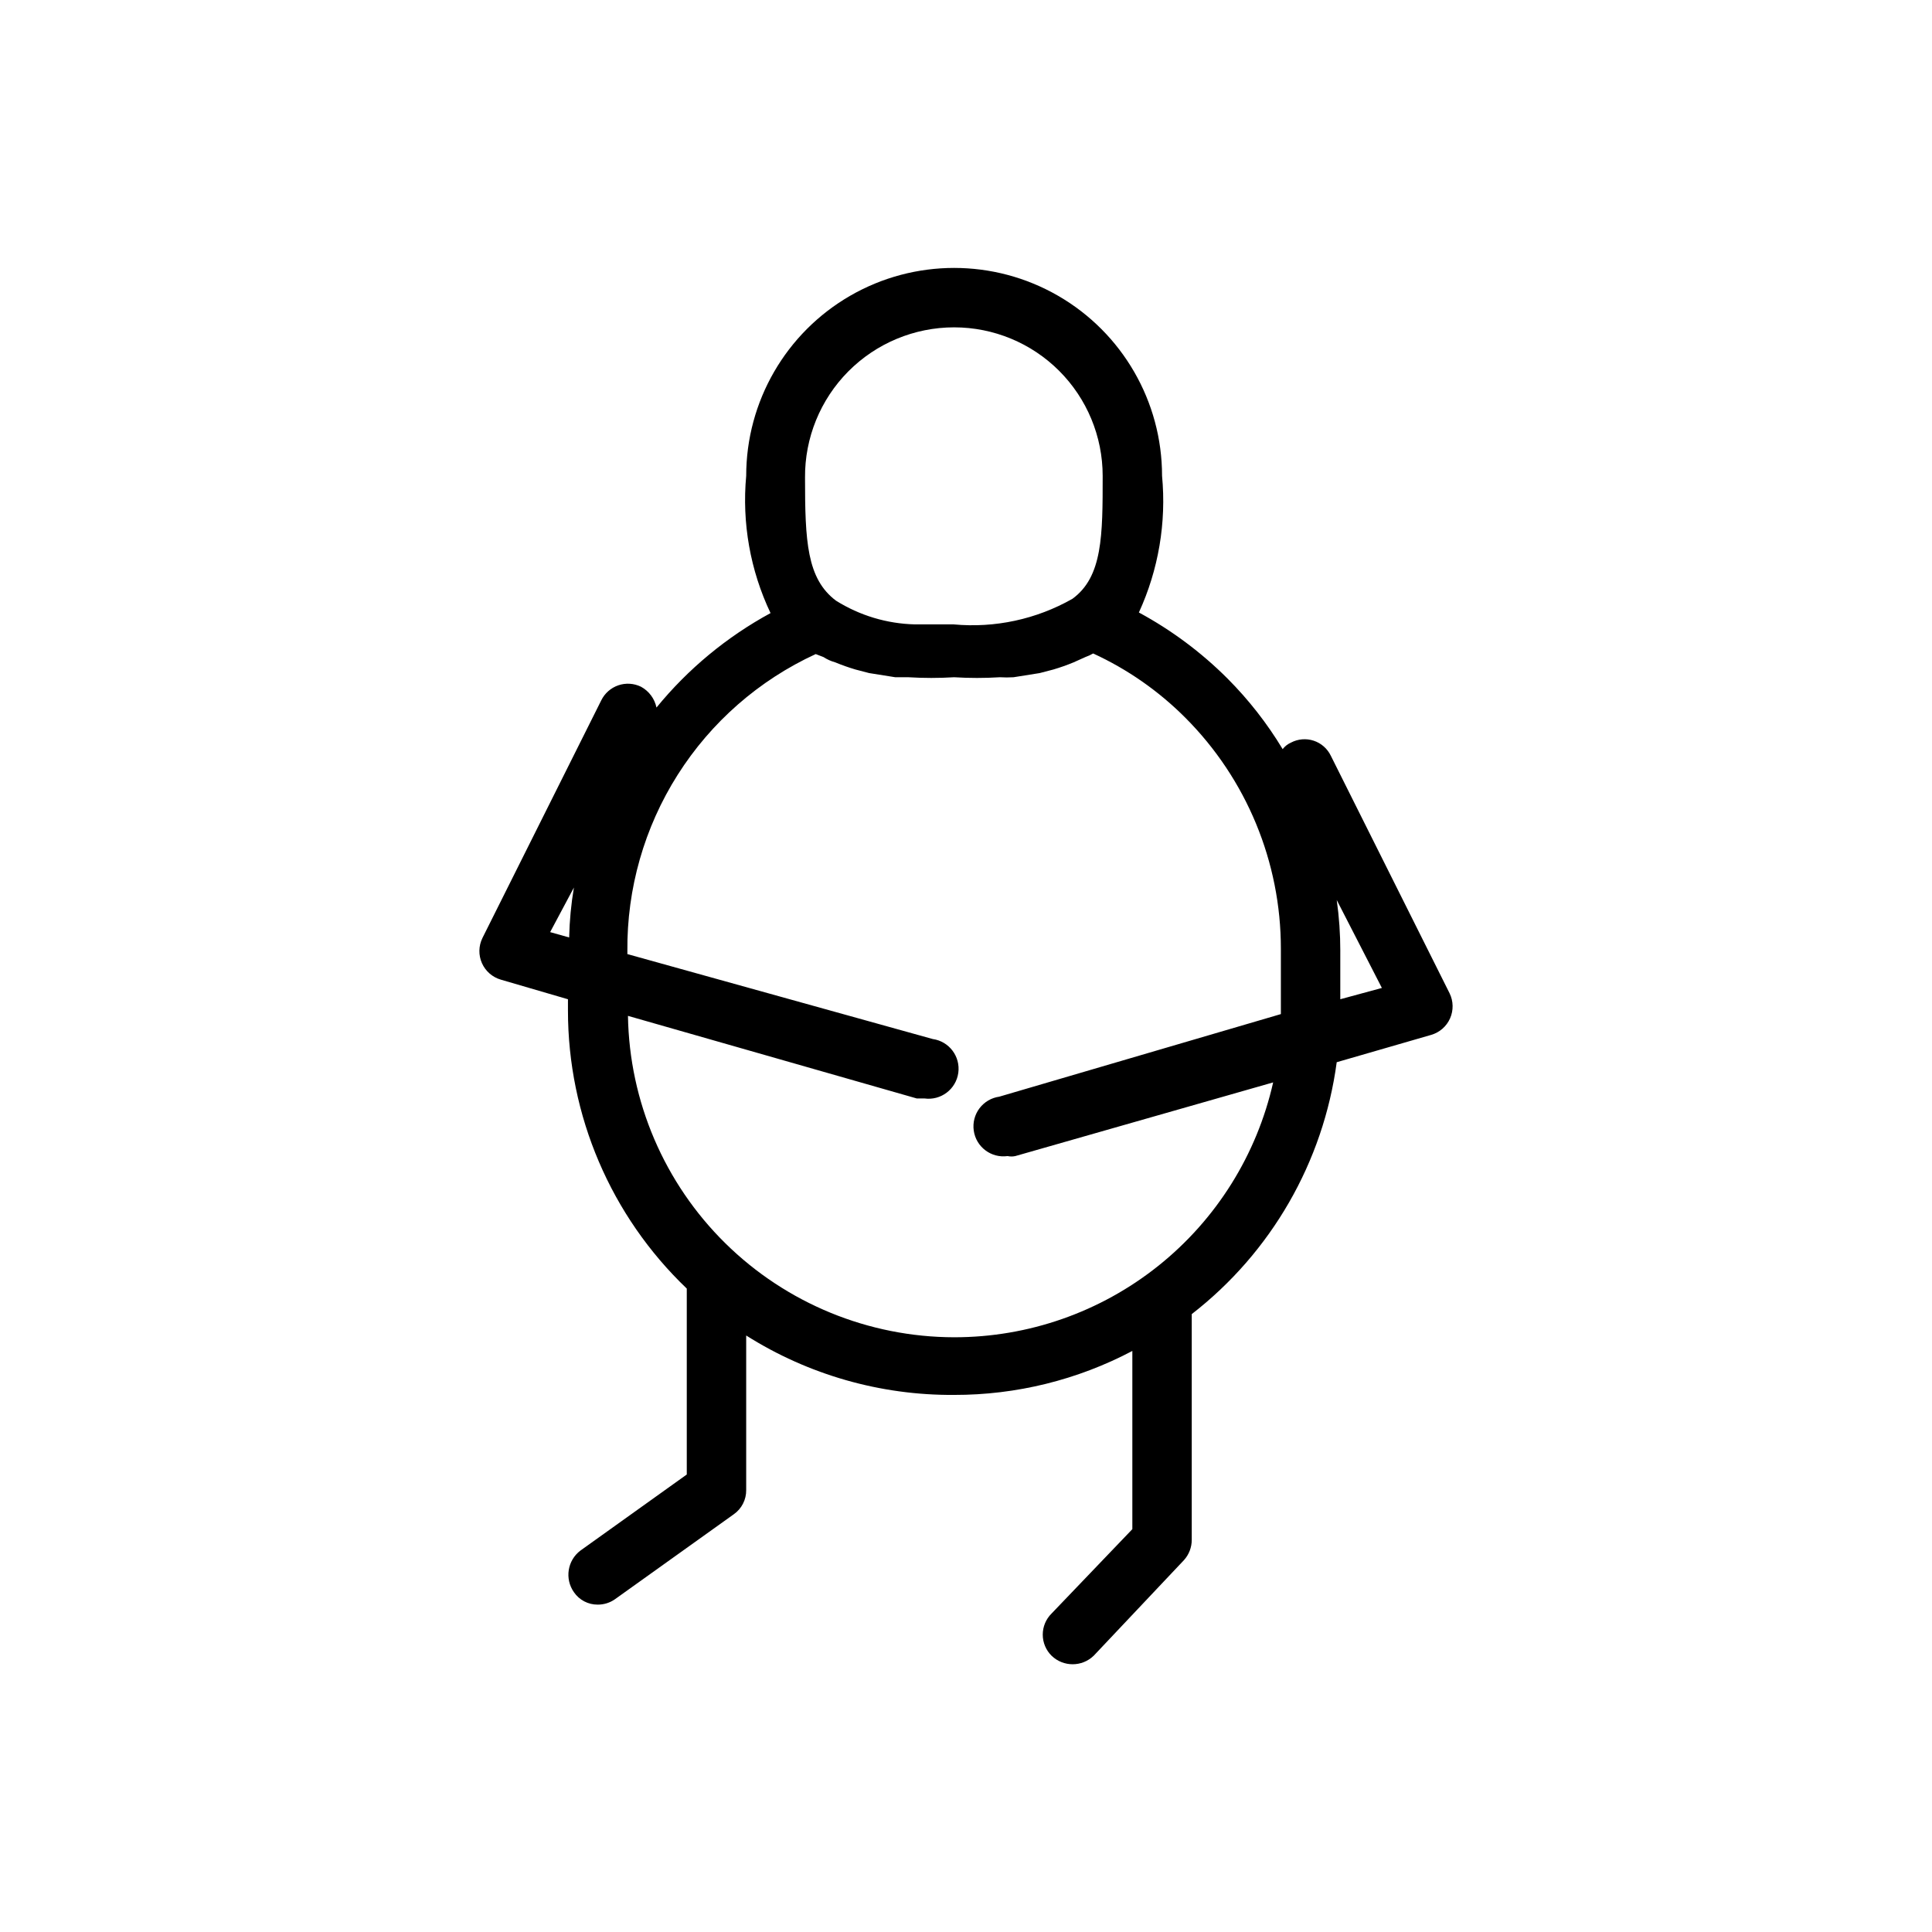 <?xml version="1.0" encoding="UTF-8"?>
<!-- The Best Svg Icon site in the world: iconSvg.co, Visit us! https://iconsvg.co -->
<svg fill="#000000" width="800px" height="800px" version="1.1" viewBox="144 144 512 512" xmlns="http://www.w3.org/2000/svg">
 <path d="m528.16 407.24-31.488-62.977c-0.914-1.887-2.551-3.32-4.539-3.973-1.988-0.652-4.16-0.469-6.012 0.508-0.867 0.383-1.625 0.98-2.203 1.73-4.106-6.812-9.023-13.102-14.641-18.734-6.934-6.93-14.836-12.816-23.461-17.477 5.195-11.32 7.312-23.809 6.141-36.211 0-19.688-10.504-37.879-27.551-47.723-17.051-9.84-38.055-9.84-55.105 0-17.047 9.844-27.551 28.035-27.551 47.723-1.156 12.484 1.074 25.047 6.453 36.371-11.605 6.301-21.871 14.805-30.227 25.031-0.492-2.348-1.988-4.363-4.094-5.512-1.879-0.922-4.047-1.059-6.027-0.379-1.977 0.68-3.606 2.121-4.523 4l-31.488 62.977h0.004c-1.023 2.09-1.07 4.523-0.129 6.648s2.773 3.727 5.008 4.375l17.789 5.195v2.992-0.004c-0.008 27.832 11.367 54.457 31.488 73.684v49.277l-28.18 20.156c-3.453 2.606-4.219 7.481-1.734 11.02 1.418 2.082 3.781 3.32 6.301 3.305 1.629 0.012 3.227-0.48 4.566-1.418l31.488-22.516-0.004 0.004c2.109-1.469 3.348-3.887 3.309-6.457v-40.934c16.48 10.414 35.605 15.879 55.105 15.746 16.457 0.031 32.676-3.969 47.23-11.652v47.23l-21.41 22.359c-1.492 1.477-2.332 3.488-2.332 5.59 0 2.098 0.84 4.109 2.332 5.586 3.113 3.019 8.062 3.019 11.176 0l23.93-25.348c1.32-1.469 2.047-3.375 2.047-5.352v-59.828c21.074-16.344 34.875-40.32 38.418-66.754l25.031-7.242c2.234-0.648 4.066-2.246 5.008-4.375 0.941-2.125 0.895-4.559-0.125-6.644zm-131.3-176.49c10.438 0 20.449 4.148 27.828 11.527 7.383 7.383 11.531 17.395 11.531 27.832 0 15.742 0 26.766-8.031 32.59-9.555 5.426-20.547 7.789-31.488 6.769h-10.234c-7.418-0.176-14.652-2.352-20.938-6.297-7.715-5.824-8.188-15.742-8.188-32.59-0.082-10.535 4.043-20.668 11.461-28.148 7.422-7.477 17.52-11.684 28.059-11.684zm-100.77 148.46c-0.738 4.375-1.156 8.793-1.258 13.227l-5.039-1.418zm100.76 119.18h0.004c-22.695-0.039-44.469-8.984-60.637-24.914-16.164-15.93-25.43-37.57-25.801-60.262l76.516 21.883h2.047v0.004c4.348 0.605 8.367-2.426 8.977-6.773 0.605-4.348-2.422-8.363-6.769-8.973l-80.926-22.512v-0.789c-0.152-16.535 4.481-32.762 13.332-46.727 8.855-13.969 21.555-25.078 36.578-31.992l2.047 0.789-0.004-0.004c0.973 0.633 2.035 1.109 3.152 1.418 1.746 0.723 3.535 1.355 5.352 1.891l3.621 0.945 6.926 1.102h3.465c4.039 0.246 8.086 0.246 12.125 0 4.035 0.25 8.086 0.25 12.121 0 1.207 0.074 2.414 0.074 3.621 0l6.926-1.102 3.621-0.945c1.816-0.535 3.606-1.168 5.356-1.891l3.148-1.418c0.711-0.25 1.395-0.566 2.047-0.945 9.078 4.172 17.344 9.934 24.402 17.004 16.238 16.246 25.355 38.277 25.348 61.246v17.32l-74.625 21.883c-2.09 0.289-3.977 1.402-5.246 3.082-1.27 1.684-1.816 3.805-1.523 5.891 0.605 4.348 4.625 7.379 8.973 6.769 0.676 0.148 1.371 0.148 2.047 0l68.328-19.523c-4.328 19.188-15.055 36.328-30.422 48.605-15.367 12.277-34.453 18.953-54.121 18.938zm102.34-89.582v-12.754h0.004c0.004-4.531-0.312-9.055-0.945-13.539l11.965 23.301z"/>
</svg>